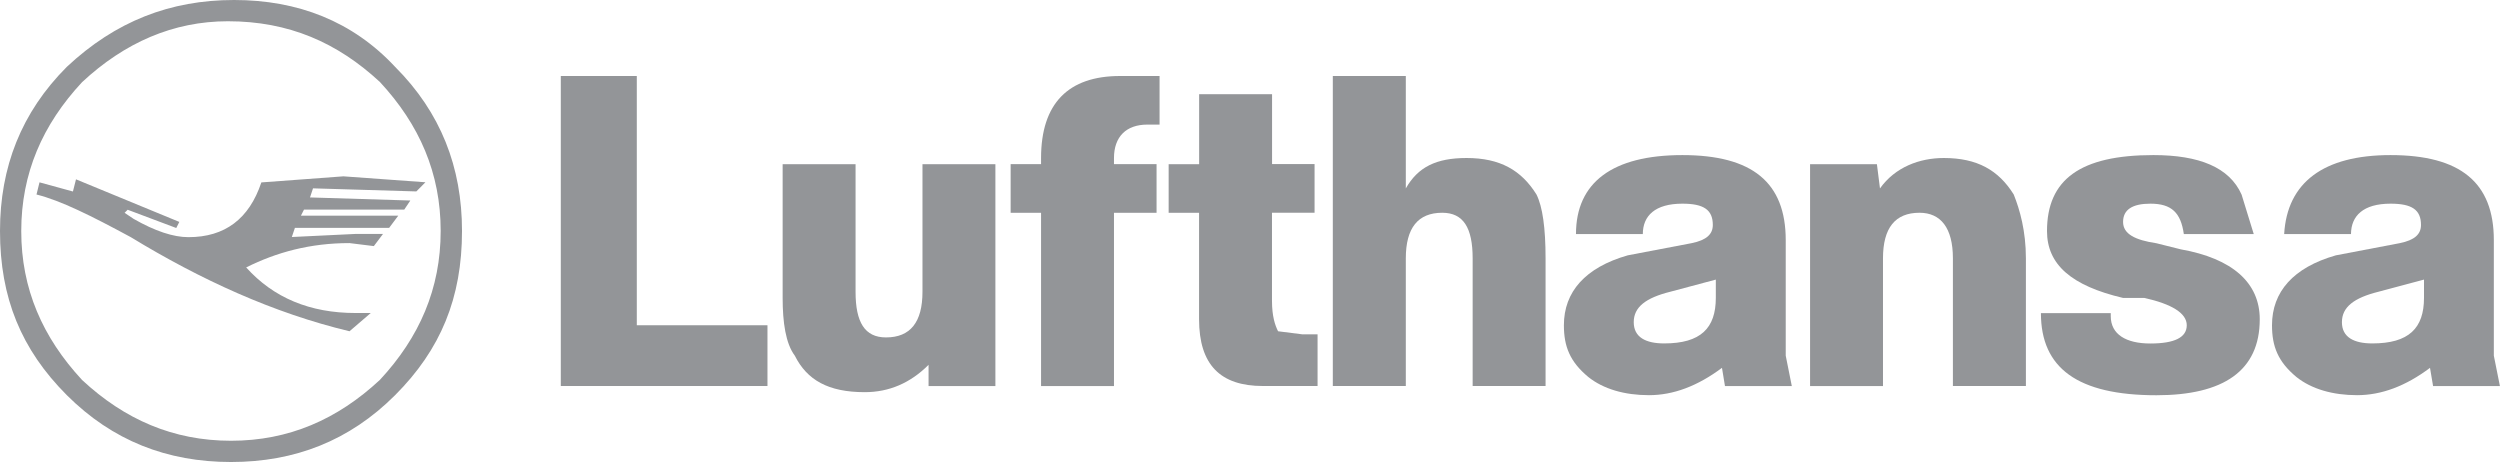 <?xml version="1.0" encoding="utf-8"?>
<!-- Generator: Adobe Illustrator 21.1.0, SVG Export Plug-In . SVG Version: 6.00 Build 0)  -->
<svg version="1.1" id="Layer_1" xmlns="http://www.w3.org/2000/svg" xmlns:xlink="http://www.w3.org/1999/xlink" x="0px" y="0px"
	 viewBox="0 0 3246.7 600" style="enable-background:new 0 0 3246.7 600;" xml:space="preserve">
<style type="text/css">
	.st0{fill:#939598;}
</style>
<g>
	<path class="st0" d="M1490.1,161.8h15.8V98.7h-51.3c-67.1,0-102.6,35.5-102.6,106.6v7.9h-39.5v63.2h39.5v225h94.7v-225h55.3v-63.2
		h-55.3v-7.9C1446.7,177.6,1462.5,161.8,1490.1,161.8z"/>
	<path class="st0" d="M1557.2,213.2h-39.5v63.2h39.5v138.1c0,59.2,27.6,86.8,82.9,86.8h71v-67.1h-19.7l-31.6-4
		c-4-7.9-7.9-19.7-7.9-39.5V276.3h55.3v-63.2H1652v-90.8h-94.7V213.2z"/>
	<path class="st0" d="M1825.7,98.7h-94.8v402.6h94.8V335.5c0-39.5,15.8-59.2,47.3-59.2c27.6,0,39.5,19.7,39.5,59.2v165.8h94.7V335.5
		c0-39.5-3.9-67.1-11.8-82.9c-19.7-31.6-47.4-47.4-90.8-47.4c-39.5,0-63.2,11.8-78.9,39.5V98.7z"/>
	<path class="st0" d="M2184.9,264.5c27.6,0,39.5,7.9,39.5,27.6c0,11.9-7.9,19.7-27.6,23.7l-82.9,15.8
		c-55.2,15.8-82.9,47.4-82.9,90.8c0,27.6,7.9,47.4,31.6,67.1c19.7,15.8,47.3,23.7,78.9,23.7c31.6,0,63.1-11.8,94.8-35.5l3.9,23.7
		h86.8l-7.9-39.5v-150c0-75-43.4-110.5-134.2-110.5c-90.8,0-138.2,35.5-138.2,102.6h86.8C2133.5,280.3,2149.3,264.5,2184.9,264.5z
		 M2169.1,378.9l59.2-15.8v23.7c0,39.5-19.7,59.2-67.1,59.2c-23.7,0-39.5-7.9-39.5-27.6C2121.7,398.7,2137.5,386.8,2169.1,378.9z"/>
	<path class="st0" d="M2437.5,213.2h-86.8v288.2h94.7V335.5c0-39.5,15.8-59.2,47.4-59.2c27.6,0,43.4,19.7,43.4,59.2v165.8h94.8
		V335.5c0-35.5-7.9-63.2-15.8-82.9c-19.7-31.6-47.4-47.4-90.8-47.4c-31.5,0-63.2,11.8-82.9,39.5L2437.5,213.2z"/>
	<path class="st0" d="M2757.2,288.2c0-15.8,11.9-23.7,35.5-23.7c27.6,0,39.5,11.8,43.4,39.5h90.8l-15.8-51.3
		c-15.8-35.5-55.3-51.3-114.5-51.3c-94.8,0-138.2,31.6-138.2,98.7c0,43.4,31.6,71,98.7,86.8h27.6c35.5,7.9,55.2,19.7,55.2,35.5
		c0,15.8-15.8,23.7-47.3,23.7c-31.6,0-51.4-11.9-51.4-35.5v-3.9h-90.7c0,71.1,47.3,106.6,150,106.6c86.9,0,134.2-31.6,134.2-98.7
		c0-47.4-35.5-78.9-102.6-90.8l-31.6-7.9C2773,311.8,2757.2,304,2757.2,288.2z"/>
	<path class="st0" d="M3104.6,264.5c27.6,0,39.5,7.9,39.5,27.6c0,11.9-7.9,19.7-27.7,23.7l-82.9,15.8
		c-55.3,15.8-82.9,47.4-82.9,90.8c0,27.6,7.9,47.4,31.6,67.1c19.7,15.8,47.4,23.7,78.9,23.7c31.6,0,63.2-11.8,94.7-35.5l4,23.7h86.8
		l-7.9-39.5v-150c0-75-43.5-110.5-134.2-110.5c-86.9,0-134.2,35.5-138.1,102.6h86.8C3053.3,280.3,3069.1,264.5,3104.6,264.5z
		 M3088.8,378.9l59.2-15.8v23.7c0,39.5-19.7,59.2-67.1,59.2c-23.7,0-39.5-7.9-39.5-27.6C3041.4,398.7,3057.2,386.8,3088.8,378.9z"/>
	<path class="st0" d="M513.1,86.8C457.9,27.6,386.8,0,304,0C221.1,0,150,27.6,86.8,86.8C27.6,146.1,0,217.1,0,300
		c0,86.8,27.6,153.9,86.8,213.2C146.1,572.4,217.1,600,300,600s153.9-27.6,213.1-86.8C572.4,453.9,600,386.8,600,300
		C600,217.1,572.4,146.1,513.1,86.8z M296,27.6c79,0,142.1,27.6,197.4,78.9c51.3,55.3,78.9,118.4,78.9,193.4
		c0,75-27.6,138.2-78.9,193.4C438.2,544.7,375,572.4,300,572.4c-75,0-138.2-27.6-193.4-78.9c-51.3-55.3-79-118.4-79-193.4
		c0-75,27.6-138.2,79-193.4C161.8,55.3,225,27.6,296,27.6z"/>
	<path class="st0" d="M98.7,232.9l-4,15.8l-43.4-11.9l-3.9,15.8c31.6,7.9,71,27.6,122.3,55.3c90.8,55.3,185.5,98.7,284.2,122.3
		l27.6-23.7h-19.7c-59.2,0-106.6-19.7-142.1-59.2c39.5-19.7,82.9-31.6,134.2-31.6l31.6,3.9l11.9-15.8h-35.5l-82.9,4l4-11.9h122.4
		l11.8-15.8H390.8l4-7.9H525l7.9-11.8l-130.3-4l3.9-11.8l134.2,4l11.8-11.9L446,229l-106.6,7.9c-15.8,47.4-47.4,71.1-94.7,71.1
		c-19.7,0-43.4-7.9-71.1-23.7l-11.8-7.9l4-4l63.1,23.7l4-7.9L98.7,232.9z"/>
	<path class="st0" d="M827,98.7h-98.7v402.6h268.4v-78.9H827V98.7z"/>
	<path class="st0" d="M1292.8,213.2H1198v165.8c0,39.5-15.8,59.2-47.4,59.2c-27.6,0-39.5-19.7-39.5-59.2V213.2h-94.7v173.7
		c0,31.6,3.9,59.2,15.8,75c15.8,31.6,43.4,47.4,90.8,47.4c31.6,0,59.2-11.8,82.9-35.5v27.6h86.8V213.2z"/>
</g>
</svg>
